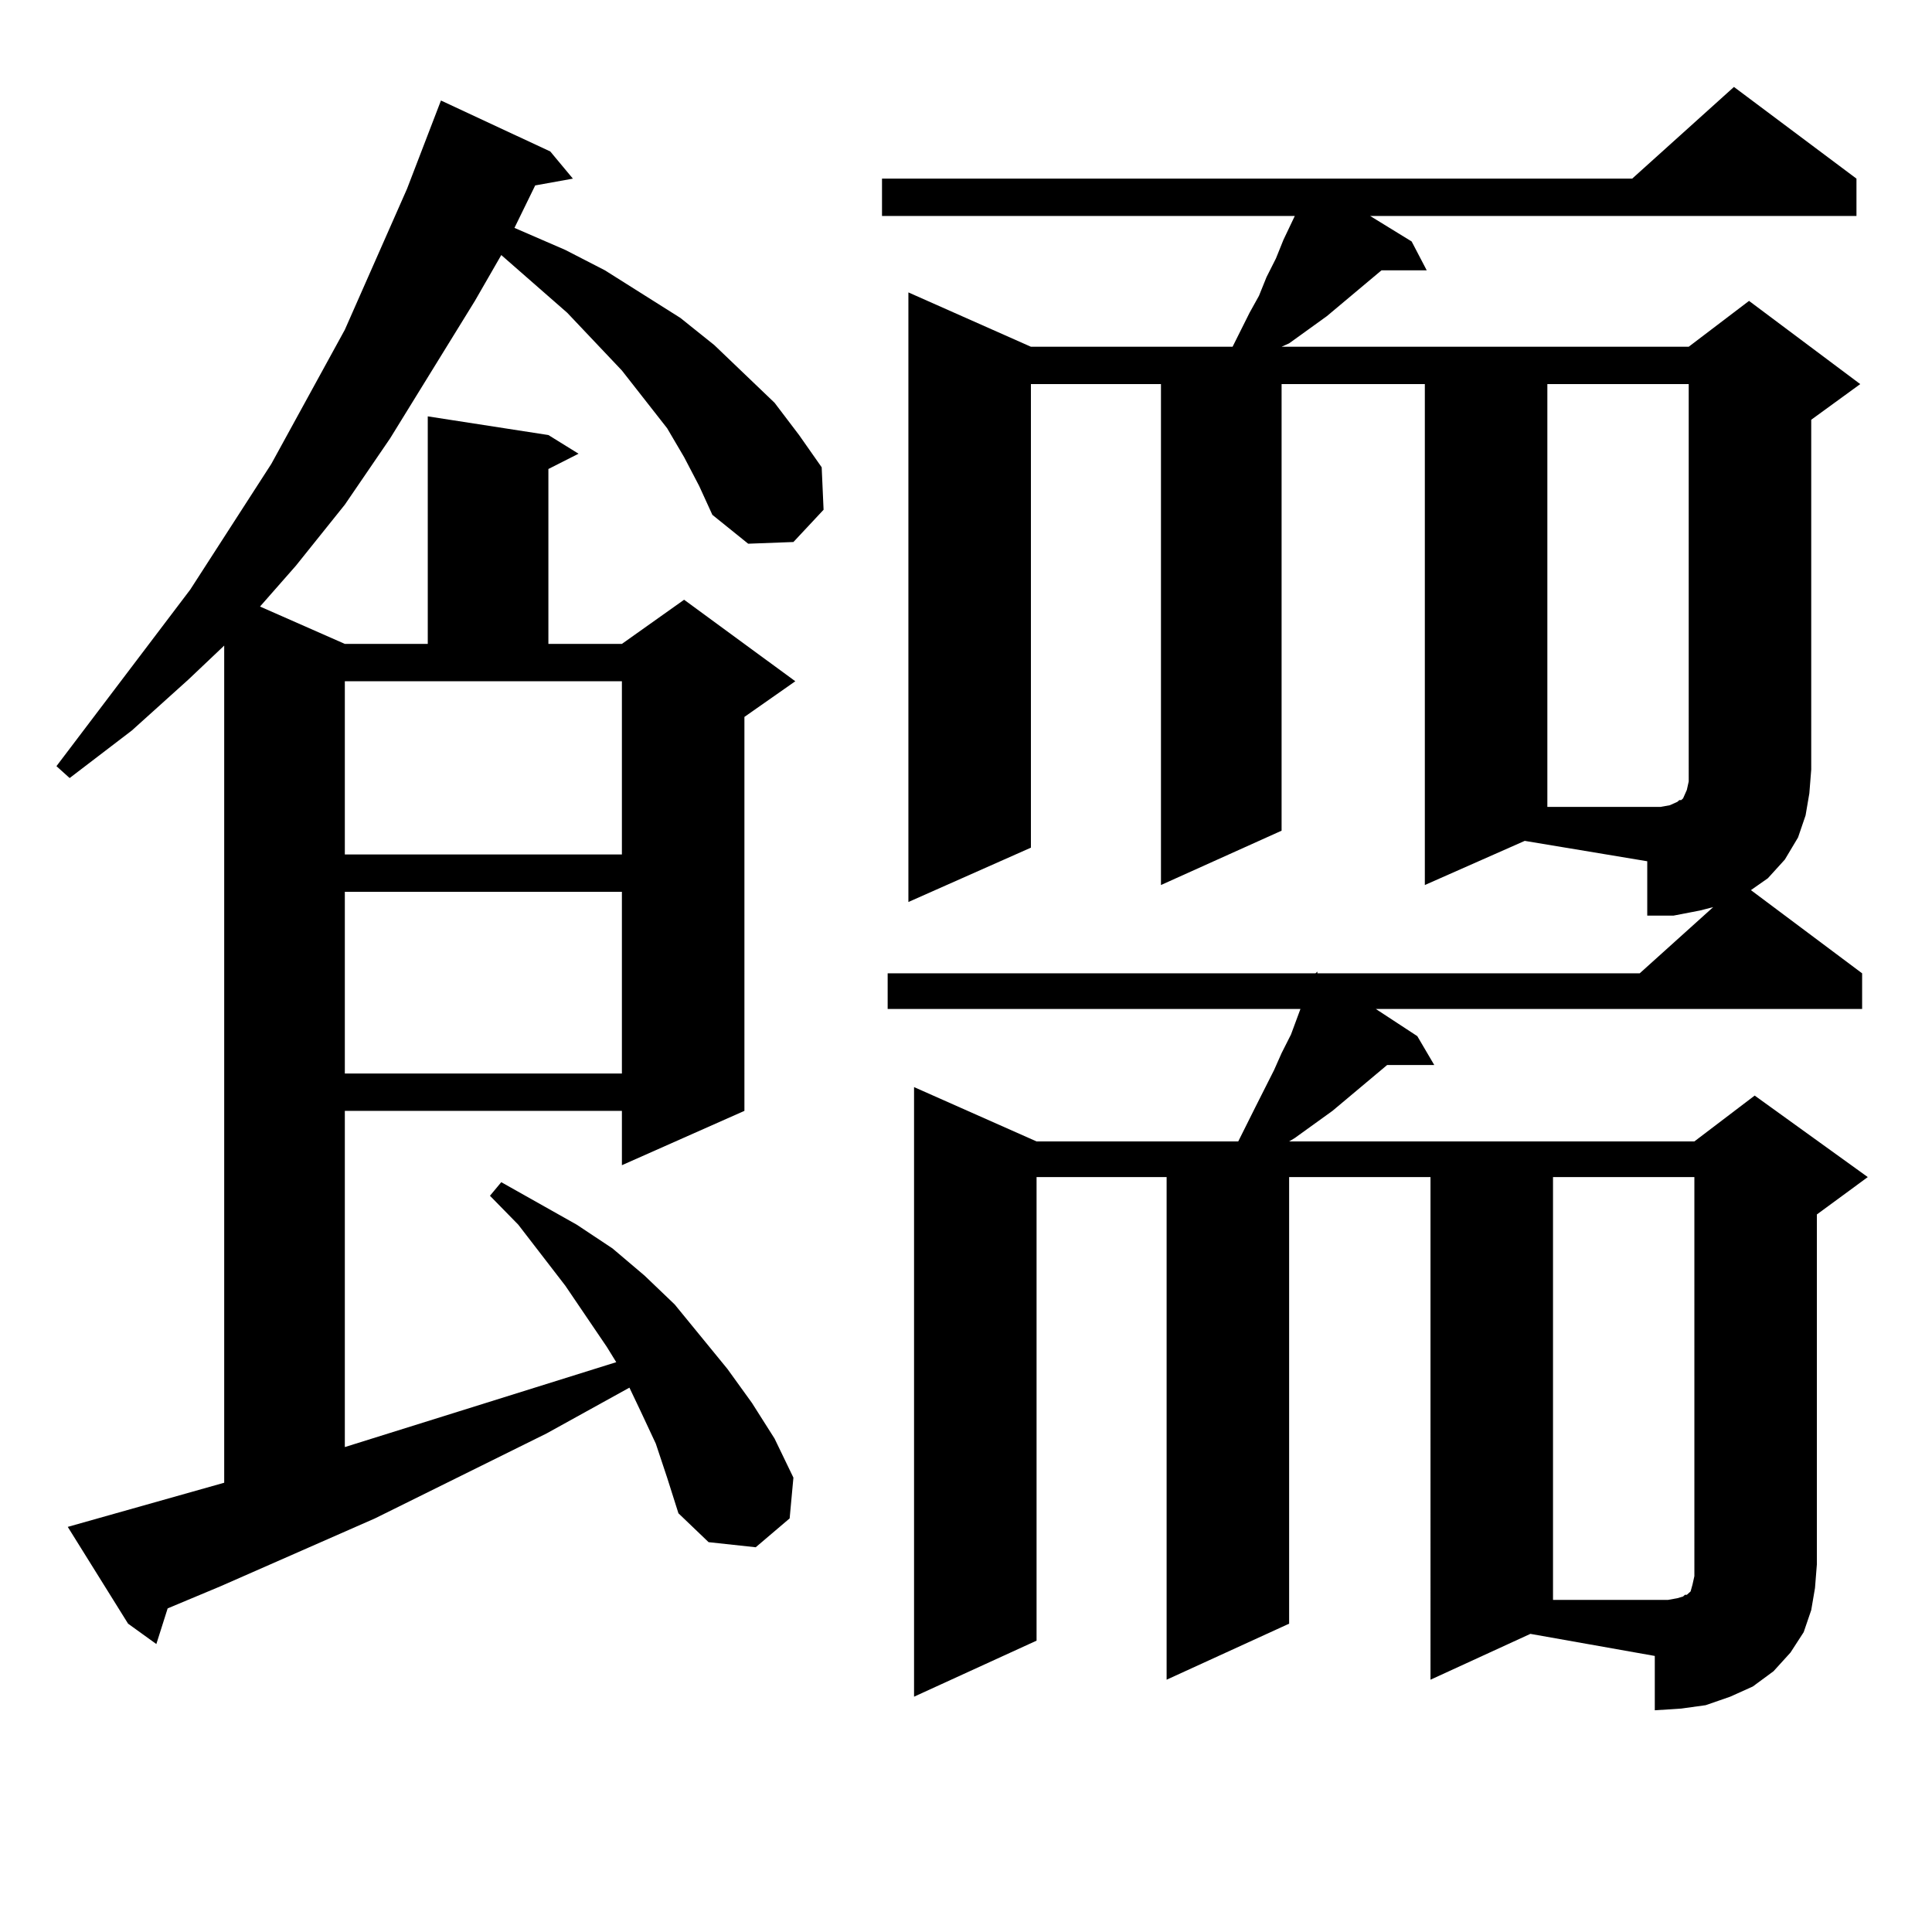 <?xml version="1.0" encoding="utf-8"?>
<!-- Generator: Adobe Illustrator 16.0.0, SVG Export Plug-In . SVG Version: 6.00 Build 0)  -->
<!DOCTYPE svg PUBLIC "-//W3C//DTD SVG 1.1//EN" "http://www.w3.org/Graphics/SVG/1.1/DTD/svg11.dtd">
<svg version="1.1" id="图层_1" xmlns="http://www.w3.org/2000/svg" xmlns:xlink="http://www.w3.org/1999/xlink" x="0px" y="0px"
	 width="1000px" height="1000px" viewBox="0 0 1000 1000" enable-background="new 0 0 1000 1000" xml:space="preserve">
<path d="M354.089,236.602l-8.78-14.941l-11.707-14.941l-11.707-14.941l-28.292-29.883l-34.146-29.883l-13.658,23.73l-43.901,71.191
	l-23.414,34.277l-25.365,31.641l-18.536,21.094l43.901,19.336h42.926V215.508l62.438,9.668l15.609,9.668l-15.609,7.91v90.527h38.048
	l32.194-22.852l57.56,42.188l-26.341,18.457V574.98l-63.413,28.125V574.98H178.483v174.023l140.484-43.945l-4.878-7.91
	l-21.463-31.641l-24.39-31.641l-14.634-14.941l5.854-7.031l39.023,21.973l18.536,12.305l16.585,14.063l15.609,14.941l27.316,33.398
	l12.683,17.578l11.707,18.457l9.756,20.215l-1.951,21.094l-17.561,14.941l-24.39-2.637l-15.609-14.941l-5.854-18.457l-5.854-17.578
	l-7.805-16.699l-5.854-12.305l-42.926,23.73l-88.778,43.945l-79.998,35.156L86.778,832.5l-5.854,18.457L66.291,840.41
	l-31.219-50.098l80.974-22.852V334.16L97.51,351.738l-29.268,26.367l-32.194,24.609l-6.829-6.152l69.267-91.406l41.95-65.039
	l38.048-69.434l32.194-72.949l17.561-45.703l56.584,26.367l11.707,14.063l-19.512,3.516l-10.731,21.973l26.341,11.426l20.487,10.547
	l39.023,24.609l17.561,14.063l15.609,14.941l15.609,14.941l12.683,16.699l11.707,16.699l0.976,21.973l-15.609,16.699l-23.414,0.879
	l-18.536-14.941l-6.829-14.941L354.089,236.602z M178.483,442.266h143.411v-89.648H178.483V442.266z M178.483,461.602v94.043
	h143.411v-94.043H178.483z M937.489,833.379l-3.902,11.426l-6.829,10.547l-8.78,9.668l-10.731,7.91l-11.707,5.273l-12.683,4.395
	l-12.683,1.758l-13.658,0.879v-28.125l-64.389-11.426l-51.706,23.73V609.258h-73.169V840.41l-63.413,29.004V609.258h-67.315v239.941
	l-63.413,29.004V562.676l63.413,28.125h104.388l8.78-17.578l4.878-9.668l4.878-9.668l3.902-8.789l4.878-9.668l4.878-13.184H459.452
	v-18.457H680.91l0.976-0.879v0.879h166.825l38.048-34.277l-6.829,1.758l-13.658,2.637h-13.658v-28.125L789.2,435.234l-51.706,22.852
	V198.809H663.35v231.152l-62.438,28.125V198.809h-67.315V438.75l-63.413,28.125V151.348l63.413,28.125h104.388l8.78-17.578
	l4.878-8.789l3.902-9.668l4.878-9.668l3.902-9.668l5.854-12.305H456.525V92.461h221.458h0.976h165.85L897.49,45l63.413,47.461
	v19.336H709.202l21.463,13.184l7.805,14.941h-23.414l-28.292,23.73l-9.756,7.031l-9.756,7.031l-3.902,1.758h210.727l31.219-23.73
	l57.56,43.066l-25.365,18.457V398.32l-0.976,12.305l-1.951,11.426l-3.902,11.426l-6.829,11.426l-8.78,9.668l-8.78,6.152
	l57.56,43.066v18.457H712.129l21.463,14.063l8.78,14.941h-24.39l-28.292,23.73l-9.756,7.031l-9.756,7.031l-2.927,1.758h209.751
	l31.219-23.73l58.535,42.188l-26.341,19.336v181.055l-0.976,12.305L937.489,833.379z M864.32,416.777l3.902-1.758l0.976-0.879h0.976
	l0.976-0.879l1.951-4.395l0.976-4.395V198.809h-73.169v218.848h58.535L864.32,416.777z M868.223,827.227l2.927-0.879l0.976-0.879
	h0.976l1.951-1.758l0.976-3.516l0.976-4.395V609.258h-73.169v218.848h59.511L868.223,827.227z"/>
</svg>

